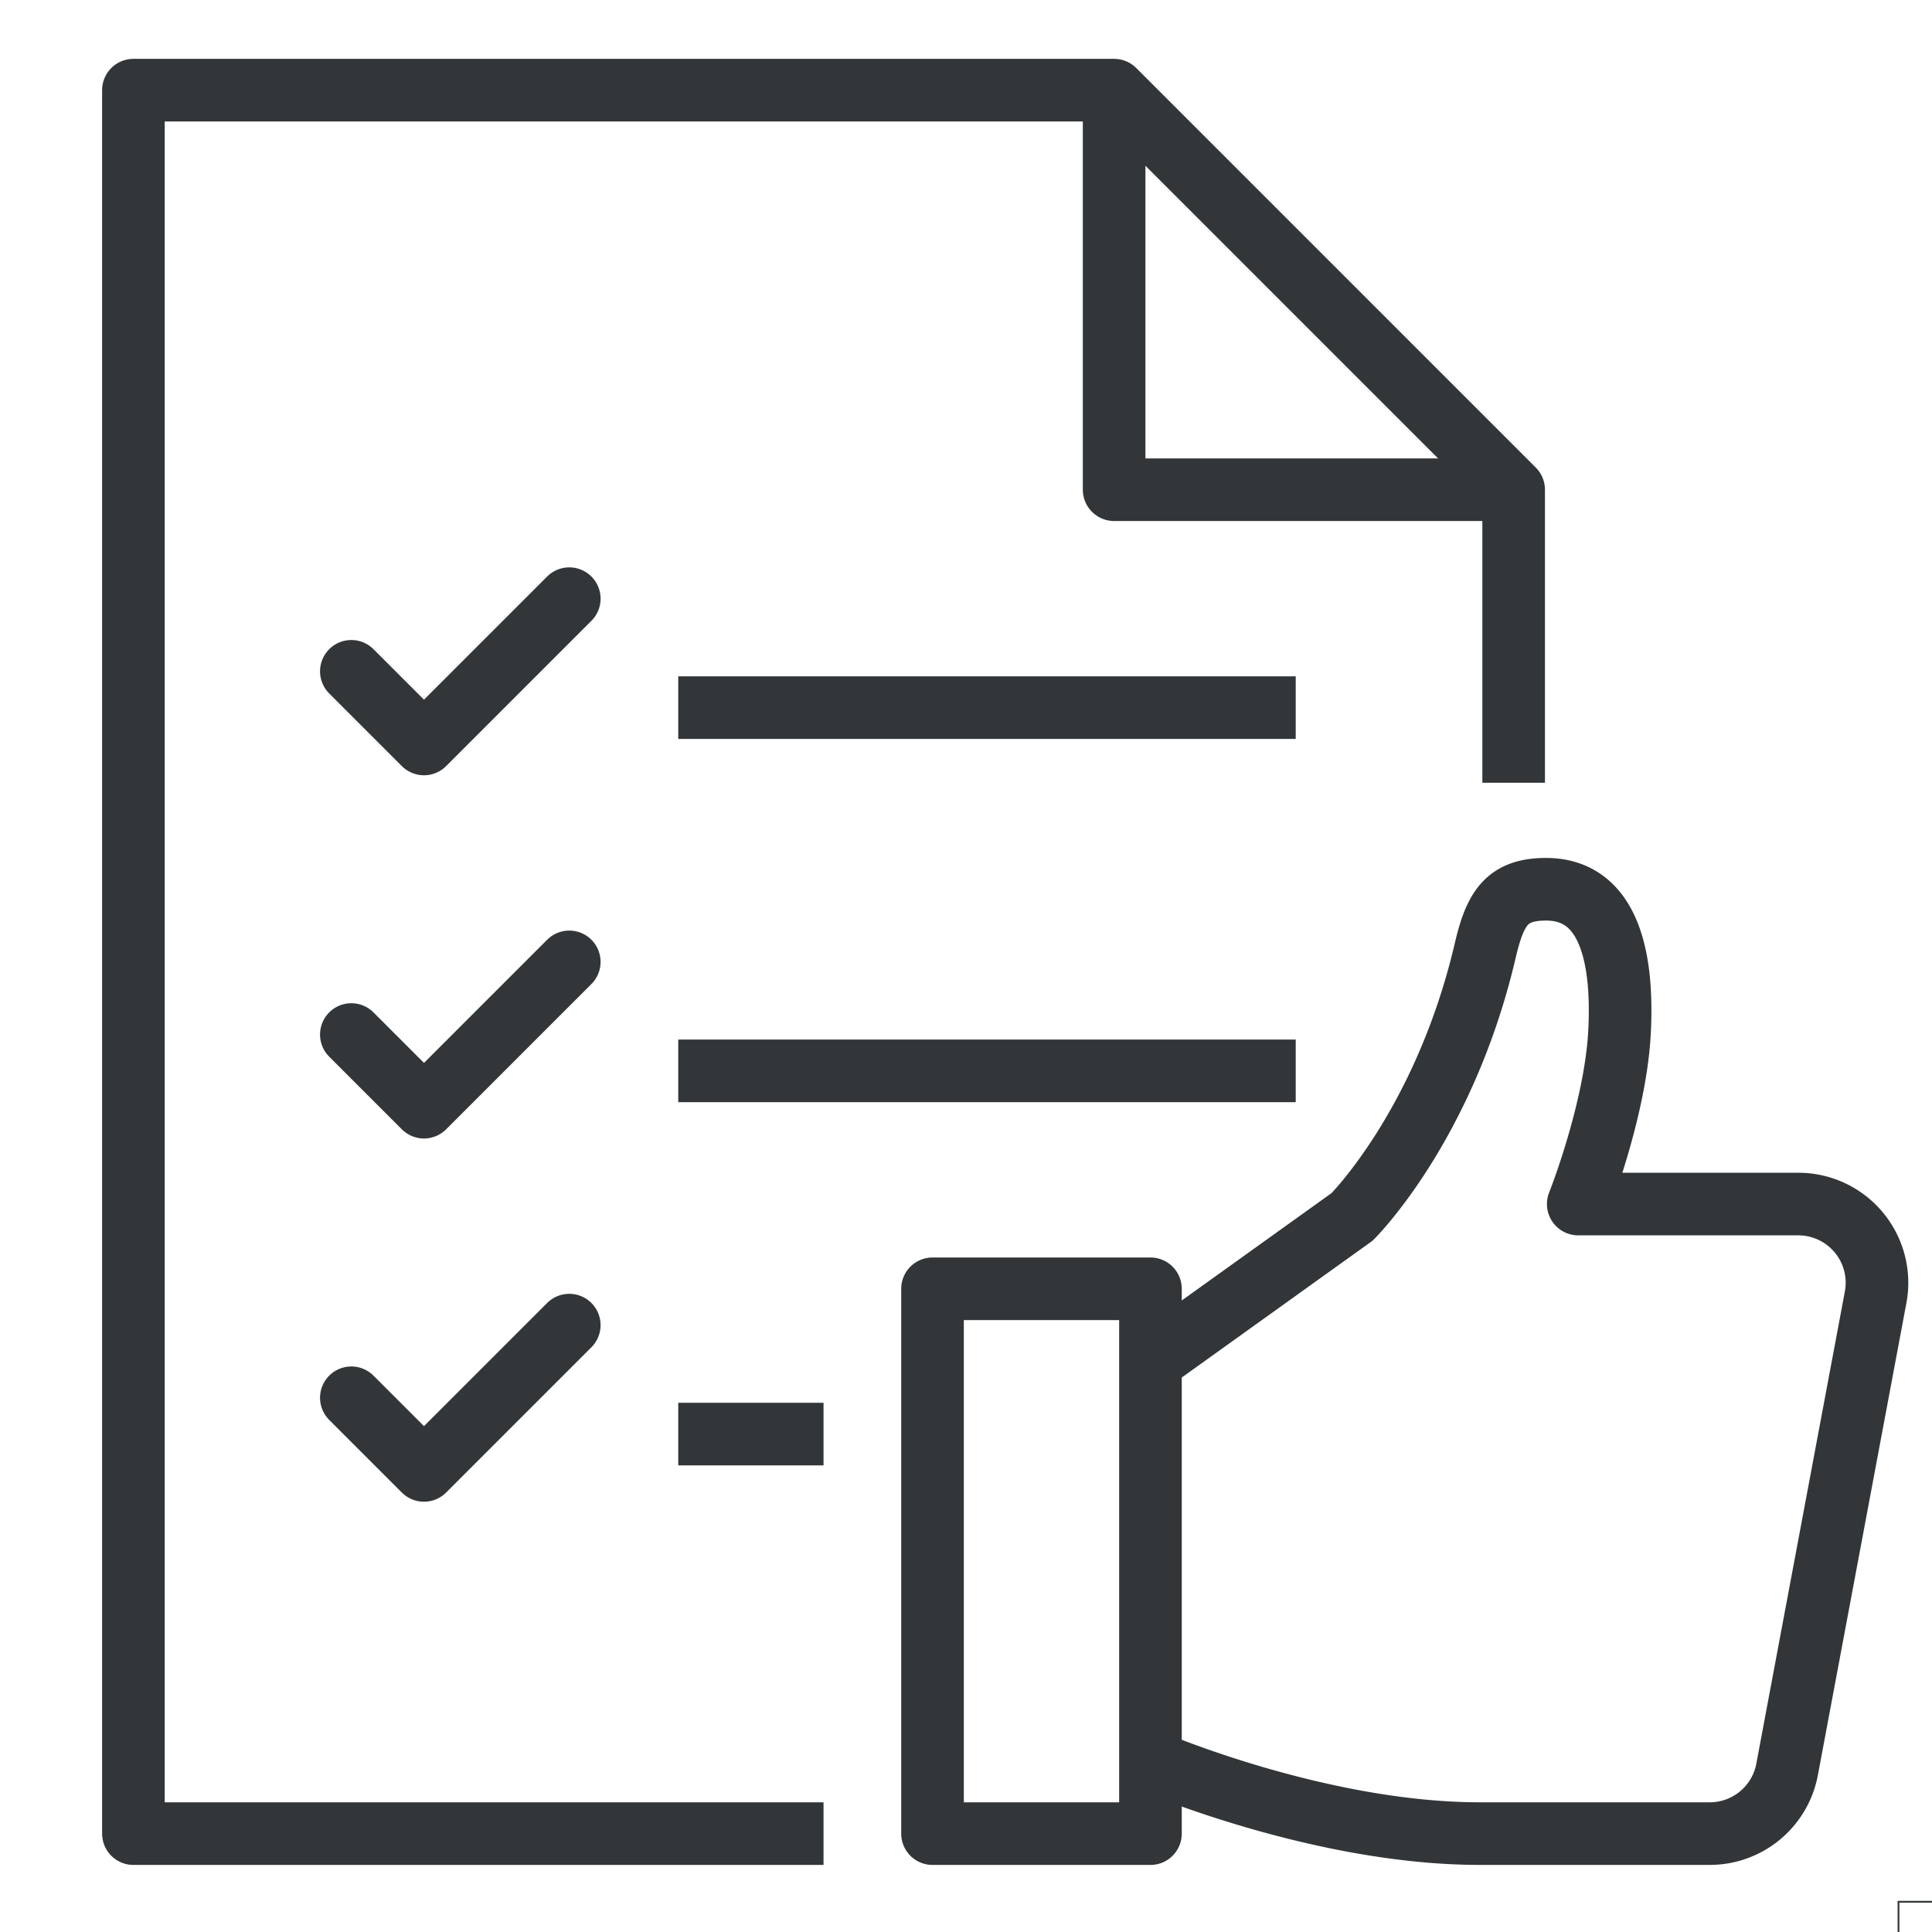 <?xml version="1.0" encoding="utf-8"?>
<svg xmlns="http://www.w3.org/2000/svg" id="Layer_1" data-name="Layer 1" viewBox="0 0 1080 1080">
  <defs>
    <style>
      .cls-1, .cls-2, .cls-3, .cls-4 {
        fill: none;
        stroke: #323638;
      }

      .cls-1, .cls-3 {
        stroke-linejoin: round;
      }

      .cls-1, .cls-2, .cls-3 {
        stroke-width: 35px;
      }

      .cls-2, .cls-4 {
        stroke-miterlimit: 10;
      }

      .cls-3 {
        stroke-linecap: round;
      }
    </style>
  </defs>
  <g>
    <polyline class="cls-1" points="622.8 50.4 622.8 273.75 846.14 273.75"/>
    <line class="cls-2" x1="379.14" y1="395.57" x2="724.32" y2="395.57"/>
    <polyline class="cls-3" points="196.4 375.27 237.01 415.88 318.23 334.66"/>
    <line class="cls-2" x1="379.14" y1="598.62" x2="724.32" y2="598.62"/>
    <polyline class="cls-3" points="196.4 578.31 237.01 618.92 318.23 537.7"/>
    <line class="cls-2" x1="379.14" y1="801.66" x2="460.36" y2="801.66"/>
    <polyline class="cls-3" points="196.4 781.36 237.01 821.97 318.23 740.75"/>
    <polyline class="cls-1" points="846.14 437.57 846.14 273.75 622.8 50.4 74.58 50.4 74.58 1025.01 460.36 1025.01"/>
    <rect class="cls-3" x="521.28" y="720.44" width="121.83" height="304.57"/>
    <path class="cls-1" d="M643.11,761.05l112.74-80.82s51.55-51.1,74.39-148.81c5.53-23.66,12-34.32,34-34.32,37.74,0,42.95,43.71,41.09,79.73-2.27,43.94-23.08,96.24-23.08,96.24h123a44,44,0,0,1,43.24,52.1l-49.5,264A44,44,0,0,1,955.69,1025H827.23c-90,0-184.12-40.61-184.12-40.61"/>
  </g>
  <rect class="cls-4" x="1061.27" y="1063.1" width="1179.73" height="1179.73"/>
</svg>